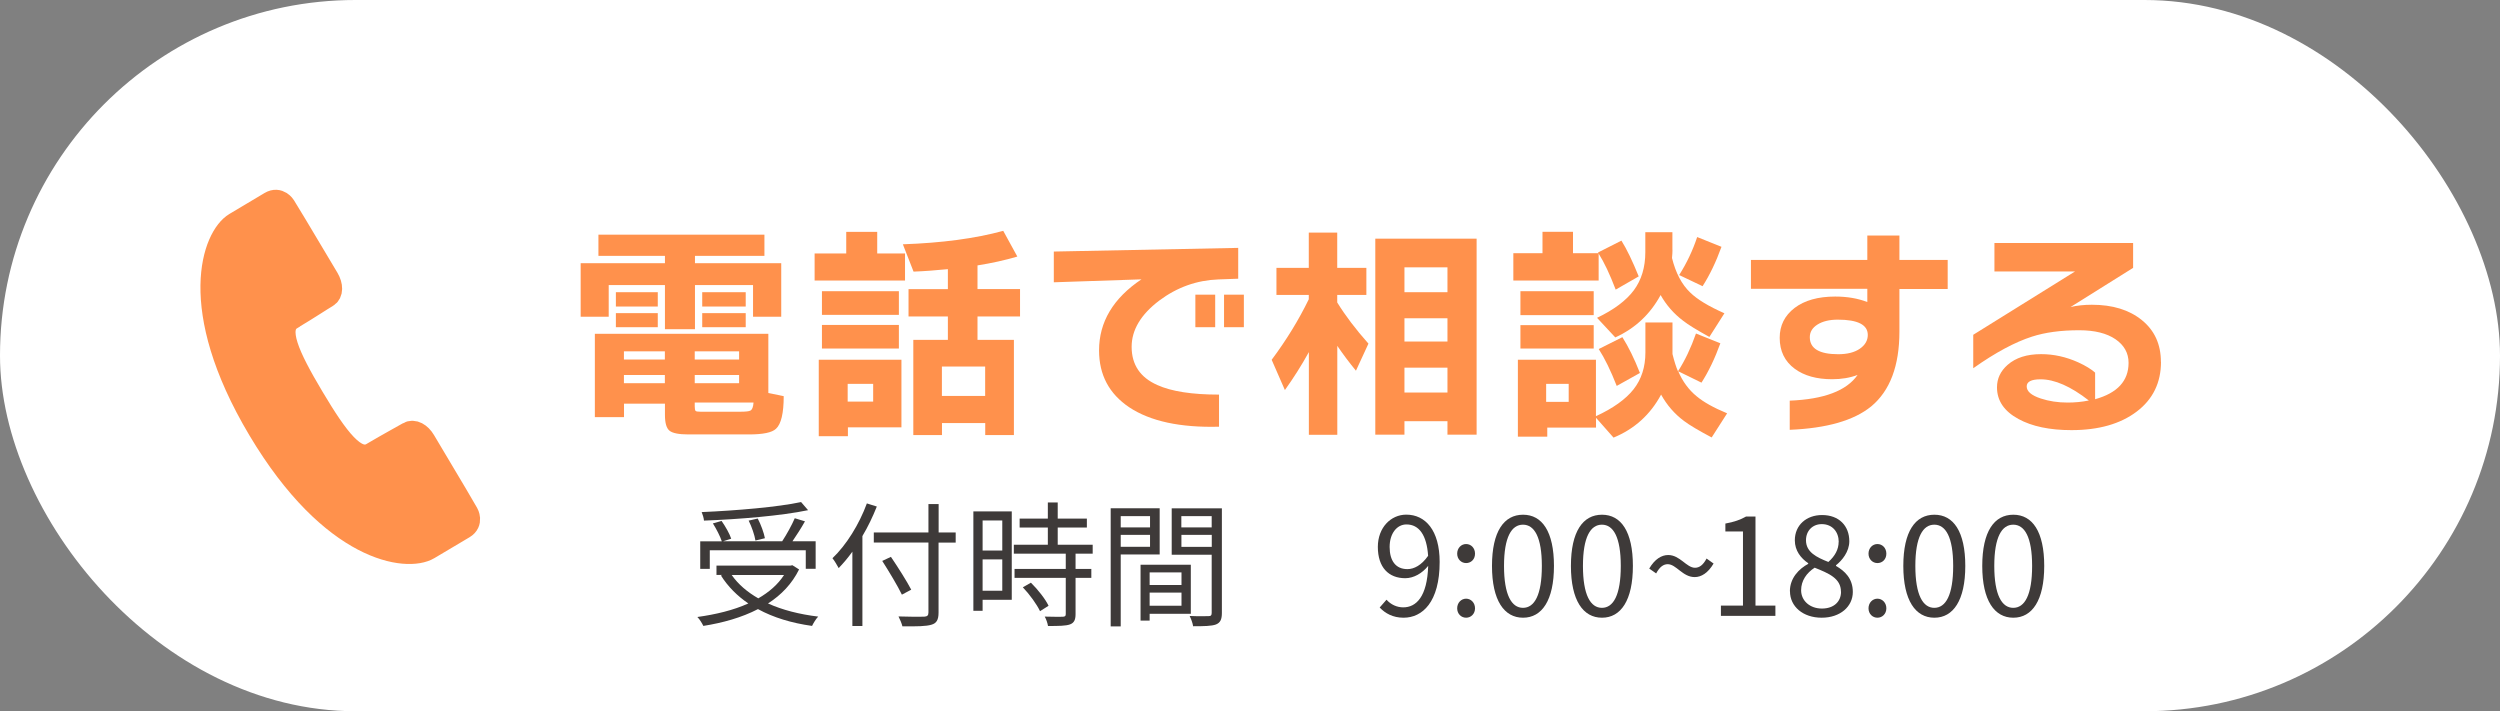 <?xml version="1.0" encoding="UTF-8"?>
<svg id="_レイヤー_2" data-name="レイヤー 2" xmlns="http://www.w3.org/2000/svg" viewBox="0 0 313.86 89.29">
  <rect x="0" y="0" width="313.86" height="89.29" fill="#808080" stroke="none"/>
  <defs>
    <style>
      .cls-1 {
        fill: #ff914c;
      }

      .cls-2 {
        fill: #3e3a39;
      }

      .cls-3 {
        fill: #fff;
      }

      .cls-4 {
        fill: none;
        stroke: #ff914c;
        stroke-miterlimit: 10;
        stroke-width: 3px;
      }
    </style>
  </defs>
  <g id="_レイヤー_1-2" data-name="レイヤー 1">
    <g>
      <rect class="cls-3" x="0" y="0" width="313.86" height="89.29" rx="44.64" ry="44.64"/>
      <g>
        <path class="cls-1" d="M36.56,39.89c2.12-1.26,3.85-2.42,4.45-2.76.59-.35.57-1.26.07-2.11-.51-.85-3.98-6.67-3.98-6.67-.4-.67-1.06-1.76-1.47-2.42,0,0-.63-1.02-1.65-.41-1.02.6-1.78,1.06-4.41,2.63-2.63,1.56-6.12,10.37,3.02,25.72,9.15,15.36,18.55,16.48,21.18,14.91,2.63-1.57,3.39-2.02,4.41-2.62,1.02-.61.42-1.65.42-1.65-.39-.68-1.03-1.78-1.43-2.45,0,0-3.47-5.82-3.97-6.67-.5-.85-1.29-1.3-1.89-.94-.59.35-2.42,1.33-4.55,2.59-2.12,1.26-4.48-1.93-7.56-7.1-3.08-5.17-4.77-8.77-2.65-10.03Z"/>
        <path class="cls-4" d="M36.56,39.89c2.12-1.26,3.85-2.42,4.45-2.76.59-.35.57-1.26.07-2.11-.51-.85-3.98-6.67-3.98-6.67-.4-.67-1.06-1.76-1.47-2.42,0,0-.63-1.02-1.65-.41-1.02.6-1.78,1.06-4.41,2.63-2.63,1.56-6.12,10.37,3.02,25.72,9.15,15.36,18.55,16.48,21.18,14.91,2.63-1.57,3.39-2.02,4.41-2.62,1.02-.61.42-1.65.42-1.65-.39-.68-1.03-1.78-1.43-2.45,0,0-3.47-5.82-3.97-6.67-.5-.85-1.29-1.3-1.89-.94-.59.35-2.42,1.33-4.55,2.59-2.12,1.26-4.48-1.93-7.56-7.1-3.08-5.17-4.77-8.77-2.65-10.03Z"/>
      </g>
      <g>
        <path class="cls-2" d="M100.32,71.49c-.89,1.8-2.23,3.2-3.9,4.27,1.81.82,3.93,1.36,6.3,1.65-.27.27-.61.83-.77,1.17-2.57-.36-4.85-1.05-6.79-2.11-2.04,1.06-4.41,1.72-6.86,2.11-.14-.31-.49-.87-.75-1.12,2.31-.32,4.53-.85,6.4-1.7-1.4-.95-2.57-2.13-3.44-3.51l.17-.07h-.73v-1.17h9.28l.25-.05.84.53ZM89.1,71.42h-1.19v-3.46h2.71c-.2-.61-.68-1.55-1.12-2.25l1.09-.31c.49.7,1.01,1.62,1.21,2.23l-1.01.32h7.41c.56-.85,1.21-2.03,1.58-2.89l1.28.39c-.46.83-1.06,1.75-1.57,2.5h2.91v3.46h-1.24v-2.33h-12.05v2.33ZM101.45,64.05c-3.41.71-8.66,1.14-13.07,1.31-.02-.32-.17-.78-.29-1.07,4.36-.19,9.57-.63,12.48-1.26l.88,1.02ZM91.86,72.19c.82,1.17,1.96,2.14,3.34,2.93,1.33-.77,2.45-1.72,3.23-2.93h-6.57ZM94.84,67.86c-.1-.66-.46-1.72-.85-2.5l1.14-.26c.41.78.78,1.82.9,2.47l-1.19.29Z"/>
        <path class="cls-2" d="M110.08,63.59c-.51,1.28-1.11,2.54-1.81,3.71v11.29h-1.26v-9.33c-.55.77-1.14,1.46-1.72,2.06-.15-.29-.54-.95-.78-1.24,1.74-1.65,3.35-4.24,4.32-6.88l1.24.39ZM119.97,68.12h-2.14v8.78c0,.95-.27,1.35-.9,1.53-.66.2-1.8.22-3.64.2-.07-.32-.31-.9-.49-1.24,1.43.05,2.83.05,3.23.03.38-.03.53-.14.53-.53v-8.78h-6.86v-1.26h6.86v-3.57h1.28v3.57h2.14v1.26ZM113.23,74.66c-.51-1.06-1.6-2.88-2.47-4.24l1.09-.51c.89,1.31,2.01,3.08,2.55,4.12l-1.18.63Z"/>
        <path class="cls-2" d="M127.02,75.3h-3.66v1.38h-1.16v-12.48h4.82v11.1ZM123.36,65.34v3.78h2.47v-3.78h-2.47ZM125.83,74.16v-3.93h-2.47v3.93h2.47ZM135.03,69.51v1.92h1.98v1.12h-1.98v4.56c0,.71-.19,1.09-.7,1.28-.53.19-1.38.2-2.76.2-.05-.34-.22-.85-.41-1.18,1.05.03,1.99.03,2.26.02.29-.02.38-.08.38-.34v-4.54h-6.43v-1.12h6.43v-1.92h-6.52v-1.12h4.27v-2.16h-3.54v-1.12h3.54v-2.03h1.24v2.03h3.66v1.12h-3.66v2.16h4.39v1.12h-2.16ZM129.43,73.16c.87.85,1.82,2.06,2.21,2.89l-1.07.68c-.39-.83-1.29-2.09-2.16-3l1.02-.58Z"/>
        <path class="cls-2" d="M140.7,69.62v9.02h-1.26v-14.83h6.15v5.8h-4.89ZM140.7,64.8v1.41h3.68v-1.41h-3.68ZM144.38,68.65v-1.5h-3.68v1.5h3.68ZM144.33,77.06v.85h-1.14v-7.01h6.31v6.16h-5.17ZM144.33,71.86v1.58h4v-1.58h-4ZM148.33,76.05v-1.65h-4v1.65h4ZM153.4,76.95c0,.8-.19,1.23-.75,1.45-.55.2-1.45.22-2.86.22-.05-.36-.26-.95-.44-1.29,1.04.05,2.08.03,2.38.02.29,0,.39-.1.39-.41v-7.3h-5.02v-5.82h6.3v13.14ZM148.31,64.8v1.41h3.81v-1.41h-3.81ZM152.13,68.66v-1.51h-3.81v1.51h3.81Z"/>
        <path class="cls-2" d="M174.08,75.3c.53.6,1.29.95,2.09.95,1.62,0,3.01-1.33,3.13-5.21-.75.94-1.82,1.55-2.88,1.55-2.08,0-3.44-1.35-3.44-3.93,0-2.42,1.63-4.05,3.57-4.05,2.4,0,4.19,1.97,4.19,5.94,0,5.06-2.18,7-4.53,7-1.35,0-2.3-.55-3-1.28l.85-.97ZM179.29,69.77c-.17-2.57-1.12-3.93-2.72-3.93-1.19,0-2.11,1.12-2.11,2.83s.75,2.78,2.23,2.78c.83,0,1.77-.48,2.6-1.67Z"/>
        <path class="cls-2" d="M182.94,69.51c0-.71.51-1.21,1.12-1.21s1.12.49,1.12,1.21-.51,1.18-1.12,1.18-1.12-.49-1.12-1.18ZM182.94,76.37c0-.7.51-1.21,1.12-1.21s1.12.51,1.12,1.21-.51,1.18-1.12,1.18-1.12-.48-1.12-1.18Z"/>
        <path class="cls-2" d="M187.31,71.05c0-4.34,1.51-6.43,3.9-6.43s3.88,2.11,3.88,6.43-1.51,6.5-3.88,6.5-3.9-2.16-3.9-6.5ZM193.57,71.05c0-3.64-.95-5.18-2.37-5.18s-2.38,1.53-2.38,5.18.95,5.26,2.38,5.26,2.37-1.58,2.37-5.26Z"/>
        <path class="cls-2" d="M197.22,71.05c0-4.34,1.51-6.43,3.9-6.43s3.88,2.11,3.88,6.43-1.51,6.5-3.88,6.5-3.9-2.16-3.9-6.5ZM203.48,71.05c0-3.64-.95-5.18-2.37-5.18s-2.38,1.53-2.38,5.18.95,5.26,2.38,5.26,2.37-1.58,2.37-5.26Z"/>
        <path class="cls-2" d="M209.38,70.83c-.55,0-1.02.34-1.46,1.16l-.87-.61c.7-1.19,1.55-1.7,2.38-1.7,1.48,0,2.3,1.6,3.37,1.6.54,0,1.02-.34,1.45-1.16l.88.63c-.7,1.19-1.55,1.7-2.37,1.7-1.52,0-2.32-1.62-3.39-1.62Z"/>
        <path class="cls-2" d="M216.04,76.03h2.78v-9.31h-2.21v-.99c1.11-.2,1.91-.49,2.59-.88h1.19v11.18h2.5v1.29h-6.84v-1.29Z"/>
        <path class="cls-2" d="M224.71,74.23c0-1.67,1.16-2.83,2.3-3.44v-.08c-.92-.63-1.68-1.57-1.68-2.88,0-1.91,1.46-3.17,3.42-3.17,2.13,0,3.42,1.36,3.42,3.29,0,1.31-.92,2.43-1.67,3.01v.09c1.09.63,2.11,1.57,2.11,3.27,0,1.82-1.57,3.23-3.91,3.23s-3.98-1.4-3.98-3.32ZM231.12,74.28c0-1.67-1.53-2.3-3.3-3.01-1.01.65-1.7,1.63-1.7,2.83,0,1.33,1.11,2.3,2.61,2.3s2.4-.87,2.4-2.11ZM230.84,68.03c0-1.23-.78-2.23-2.13-2.23-1.14,0-1.98.82-1.98,2.03,0,1.5,1.35,2.14,2.81,2.72.85-.75,1.29-1.6,1.29-2.52Z"/>
        <path class="cls-2" d="M234.58,69.51c0-.71.51-1.21,1.12-1.21s1.12.49,1.12,1.21-.51,1.18-1.12,1.18-1.12-.49-1.12-1.18ZM234.58,76.37c0-.7.51-1.21,1.12-1.21s1.12.51,1.12,1.21-.51,1.18-1.12,1.18-1.12-.48-1.12-1.18Z"/>
        <path class="cls-2" d="M238.95,71.05c0-4.34,1.51-6.43,3.9-6.43s3.88,2.11,3.88,6.43-1.51,6.5-3.88,6.5-3.9-2.16-3.9-6.5ZM245.21,71.05c0-3.64-.95-5.18-2.37-5.18s-2.38,1.53-2.38,5.18.95,5.26,2.38,5.26,2.37-1.58,2.37-5.26Z"/>
        <path class="cls-2" d="M248.86,71.05c0-4.34,1.51-6.43,3.9-6.43s3.88,2.11,3.88,6.43-1.51,6.5-3.88,6.5-3.9-2.16-3.9-6.5ZM255.12,71.05c0-3.64-.95-5.18-2.37-5.18s-2.38,1.53-2.38,5.18.95,5.26,2.38,5.26,2.37-1.58,2.37-5.26Z"/>
      </g>
      <g>
        <path class="cls-1" d="M98.08,39.76h-3.54v-3.97h-7.29v5.54h-3.77v-5.54h-7.06v3.97h-3.52v-6.72h10.58v-.92h-8.35v-2.66h20.84v2.66h-8.72v.92h10.83v6.72ZM98.39,49.74c0,2.13-.32,3.5-.97,4.09-.5.48-1.63.71-3.4.71h-7.6c-1.2,0-1.99-.16-2.37-.47s-.57-.97-.57-1.96v-1.43h-5.14v1.69h-3.66v-10.46h21.78v7.43l1.95.4ZM82.58,38.48h-5.26v-1.8h5.26v1.8ZM82.58,41.08h-5.26v-1.77h5.26v1.77ZM83.47,45.14v-1.03h-5.14v1.03h5.14ZM83.47,48.11v-1.03h-5.14v1.03h5.14ZM92.79,45.14v-1.03h-5.57v1.03h5.57ZM92.79,48.11v-1.03h-5.57v1.03h5.57ZM94.59,50.54h-7.37v.49c0,.3.04.49.11.56s.29.1.63.1h4.95c.71,0,1.13-.05,1.29-.14.23-.11.36-.45.4-1ZM93.62,38.48h-5.46v-1.8h5.46v1.8ZM93.62,41.08h-5.46v-1.77h5.46v1.77Z"/>
        <path class="cls-1" d="M113.62,35.22h-11.35v-3.4h3.97v-2.71h3.89v2.71h3.49v3.4ZM113.17,53.65h-6.72v1.11h-3.66v-9.6h10.38v8.49ZM112.85,39.53h-9.66v-2.97h9.66v2.97ZM112.85,43.76h-9.66v-2.97h9.66v2.97ZM109.62,50.42v-2.23h-3.2v2.23h3.2ZM128.06,39.73h-5.34v2.94h4.57v11.95h-3.6v-1.51h-5.43v1.51h-3.6v-11.95h4.34v-2.94h-4.94v-3.43h4.94v-2.51c-1.52.15-2.96.26-4.31.31l-1.34-3.43c4.9-.17,9.1-.73,12.6-1.69l1.77,3.23c-1.56.46-3.23.83-5,1.11v2.97h5.34v3.43ZM123.68,49.71v-3.69h-5.43v3.69h5.43Z"/>
        <path class="cls-1" d="M155.45,34.99l-2.49.09c-2.71.1-5.18.98-7.43,2.66-2.31,1.75-3.46,3.69-3.46,5.8,0,2.25,1.08,3.85,3.23,4.8,1.77.8,4.35,1.2,7.74,1.2v4.03c-4.86.13-8.61-.68-11.26-2.43-2.54-1.7-3.8-4.08-3.8-7.15,0-3.56,1.77-6.54,5.32-8.92l-11,.37v-3.86l23.15-.46v3.86ZM152.56,41.08h-2.49v-4.09h2.49v4.09ZM156.16,41.08h-2.49v-4.09h2.49v4.09Z"/>
        <path class="cls-1" d="M164.31,44.22c-.88,1.6-1.88,3.18-3,4.75l-1.66-3.8c1.85-2.48,3.4-5.01,4.66-7.6v-.54h-4.06v-3.4h4.06v-4.43h3.57v4.43h3.66v3.4h-3.66v.94c1.01,1.64,2.31,3.36,3.92,5.17l-1.57,3.4c-.86-1.05-1.64-2.09-2.34-3.12v11.17h-3.57v-10.38ZM185.38,54.57h-3.66v-1.69h-5.4v1.69h-3.66v-24.61h12.72v24.61ZM181.72,36.68v-3.12h-5.4v3.12h5.4ZM181.72,42.88v-2.92h-5.4v2.92h5.4ZM181.72,49.28v-3.12h-5.4v3.12h5.4Z"/>
        <path class="cls-1" d="M200.71,35.22h-10.72v-3.43h3.66v-2.69h3.83v2.69h3.2l-.06-.09,2.94-1.49c.67,1.07,1.39,2.56,2.17,4.49l-2.89,1.66c-.74-1.94-1.46-3.45-2.14-4.52v3.37ZM200.37,53.68h-6.12v1.14h-3.69v-9.66h9.8v7.09c2.15-.99,3.73-2.12,4.72-3.37s1.49-2.8,1.49-4.63v-3.77h3.4v3.97c.23.92.46,1.64.69,2.17.88-1.37,1.63-2.95,2.26-4.75l3.06,1.23c-.69,1.91-1.48,3.55-2.37,4.94l-2.92-1.43c.55,1.28,1.32,2.33,2.31,3.14.86.72,2.13,1.44,3.83,2.14l-1.94,3.03c-1.62-.86-2.77-1.54-3.46-2.06-1.2-.89-2.16-2-2.89-3.32-1.35,2.52-3.35,4.32-5.97,5.4l-2.2-2.49v1.2ZM200.08,39.56h-9.2v-3h9.2v3ZM200.08,43.76h-9.2v-2.94h9.2v2.94ZM196.94,50.45v-2.26h-2.83v2.26h2.83ZM209.97,31.36c0,.29-.02.63-.06,1.03.46,1.87,1.22,3.32,2.29,4.34.88.86,2.3,1.72,4.29,2.6l-1.89,2.97c-1.56-.86-2.66-1.53-3.29-2.03-1.18-.89-2.12-1.97-2.83-3.23-1.31,2.42-3.21,4.19-5.69,5.32l-2.29-2.46c2.11-1.01,3.65-2.16,4.62-3.46.96-1.3,1.44-2.89,1.44-4.77v-2.52h3.4v2.2ZM205.89,46.82l-2.92,1.63c-.76-1.94-1.52-3.49-2.26-4.63l2.97-1.49c.76,1.2,1.5,2.7,2.2,4.49ZM216.12,30.99c-.69,1.91-1.48,3.55-2.37,4.94l-2.94-1.4c.95-1.5,1.71-3.1,2.26-4.77l3.06,1.23Z"/>
        <path class="cls-1" d="M244.52,36.28h-6.06v5.34c0,4.31-1.18,7.44-3.54,9.4-2.17,1.77-5.58,2.75-10.23,2.94v-3.66c4.31-.17,7.15-1.25,8.52-3.23-.95.36-2.02.54-3.2.54-1.94,0-3.51-.44-4.69-1.31-1.26-.93-1.89-2.23-1.89-3.89,0-1.54.62-2.79,1.87-3.75,1.25-.95,2.95-1.43,5.1-1.43,1.5,0,2.85.23,4.03.69v-1.66h-14.61v-3.63h14.61v-3.06h4.03v3.06h6.06v3.63ZM234.49,42.05c0-1.28-1.26-1.92-3.77-1.92-1.05,0-1.9.21-2.54.61-.65.41-.97.94-.97,1.59,0,1.43,1.19,2.14,3.57,2.14,1.14,0,2.05-.23,2.71-.69.67-.46,1-1.04,1-1.74Z"/>
        <path class="cls-1" d="M271.3,45.42c0,2.63-1.02,4.72-3.06,6.26-2.04,1.54-4.76,2.32-8.18,2.32-2.74,0-4.96-.47-6.66-1.4-1.79-.97-2.69-2.3-2.69-3.97,0-1.11.45-2.05,1.34-2.83,1.03-.9,2.43-1.34,4.2-1.34,1.58,0,3.13.34,4.66,1.03.92.42,1.62.85,2.12,1.29v3.34c2.8-.78,4.2-2.3,4.2-4.57,0-1.22-.55-2.21-1.64-2.96-1.1-.75-2.62-1.13-4.56-1.13-2.31,0-4.28.27-5.92.8-2.15.69-4.61,2.01-7.38,3.97v-4.2l12.78-7.95h-10.12v-3.57h17.41v3.12l-7.86,4.92c.78-.19,1.68-.29,2.69-.29,2.59,0,4.68.64,6.27,1.93,1.59,1.29,2.39,3.03,2.39,5.25ZM262.24,50.28c-2.27-1.77-4.29-2.66-6.06-2.66-1.16,0-1.74.3-1.74.89,0,.63.59,1.13,1.77,1.52,1.03.34,2.15.51,3.37.51.89,0,1.78-.08,2.66-.26Z"/>
      </g>
    </g>
  </g>
</svg>
